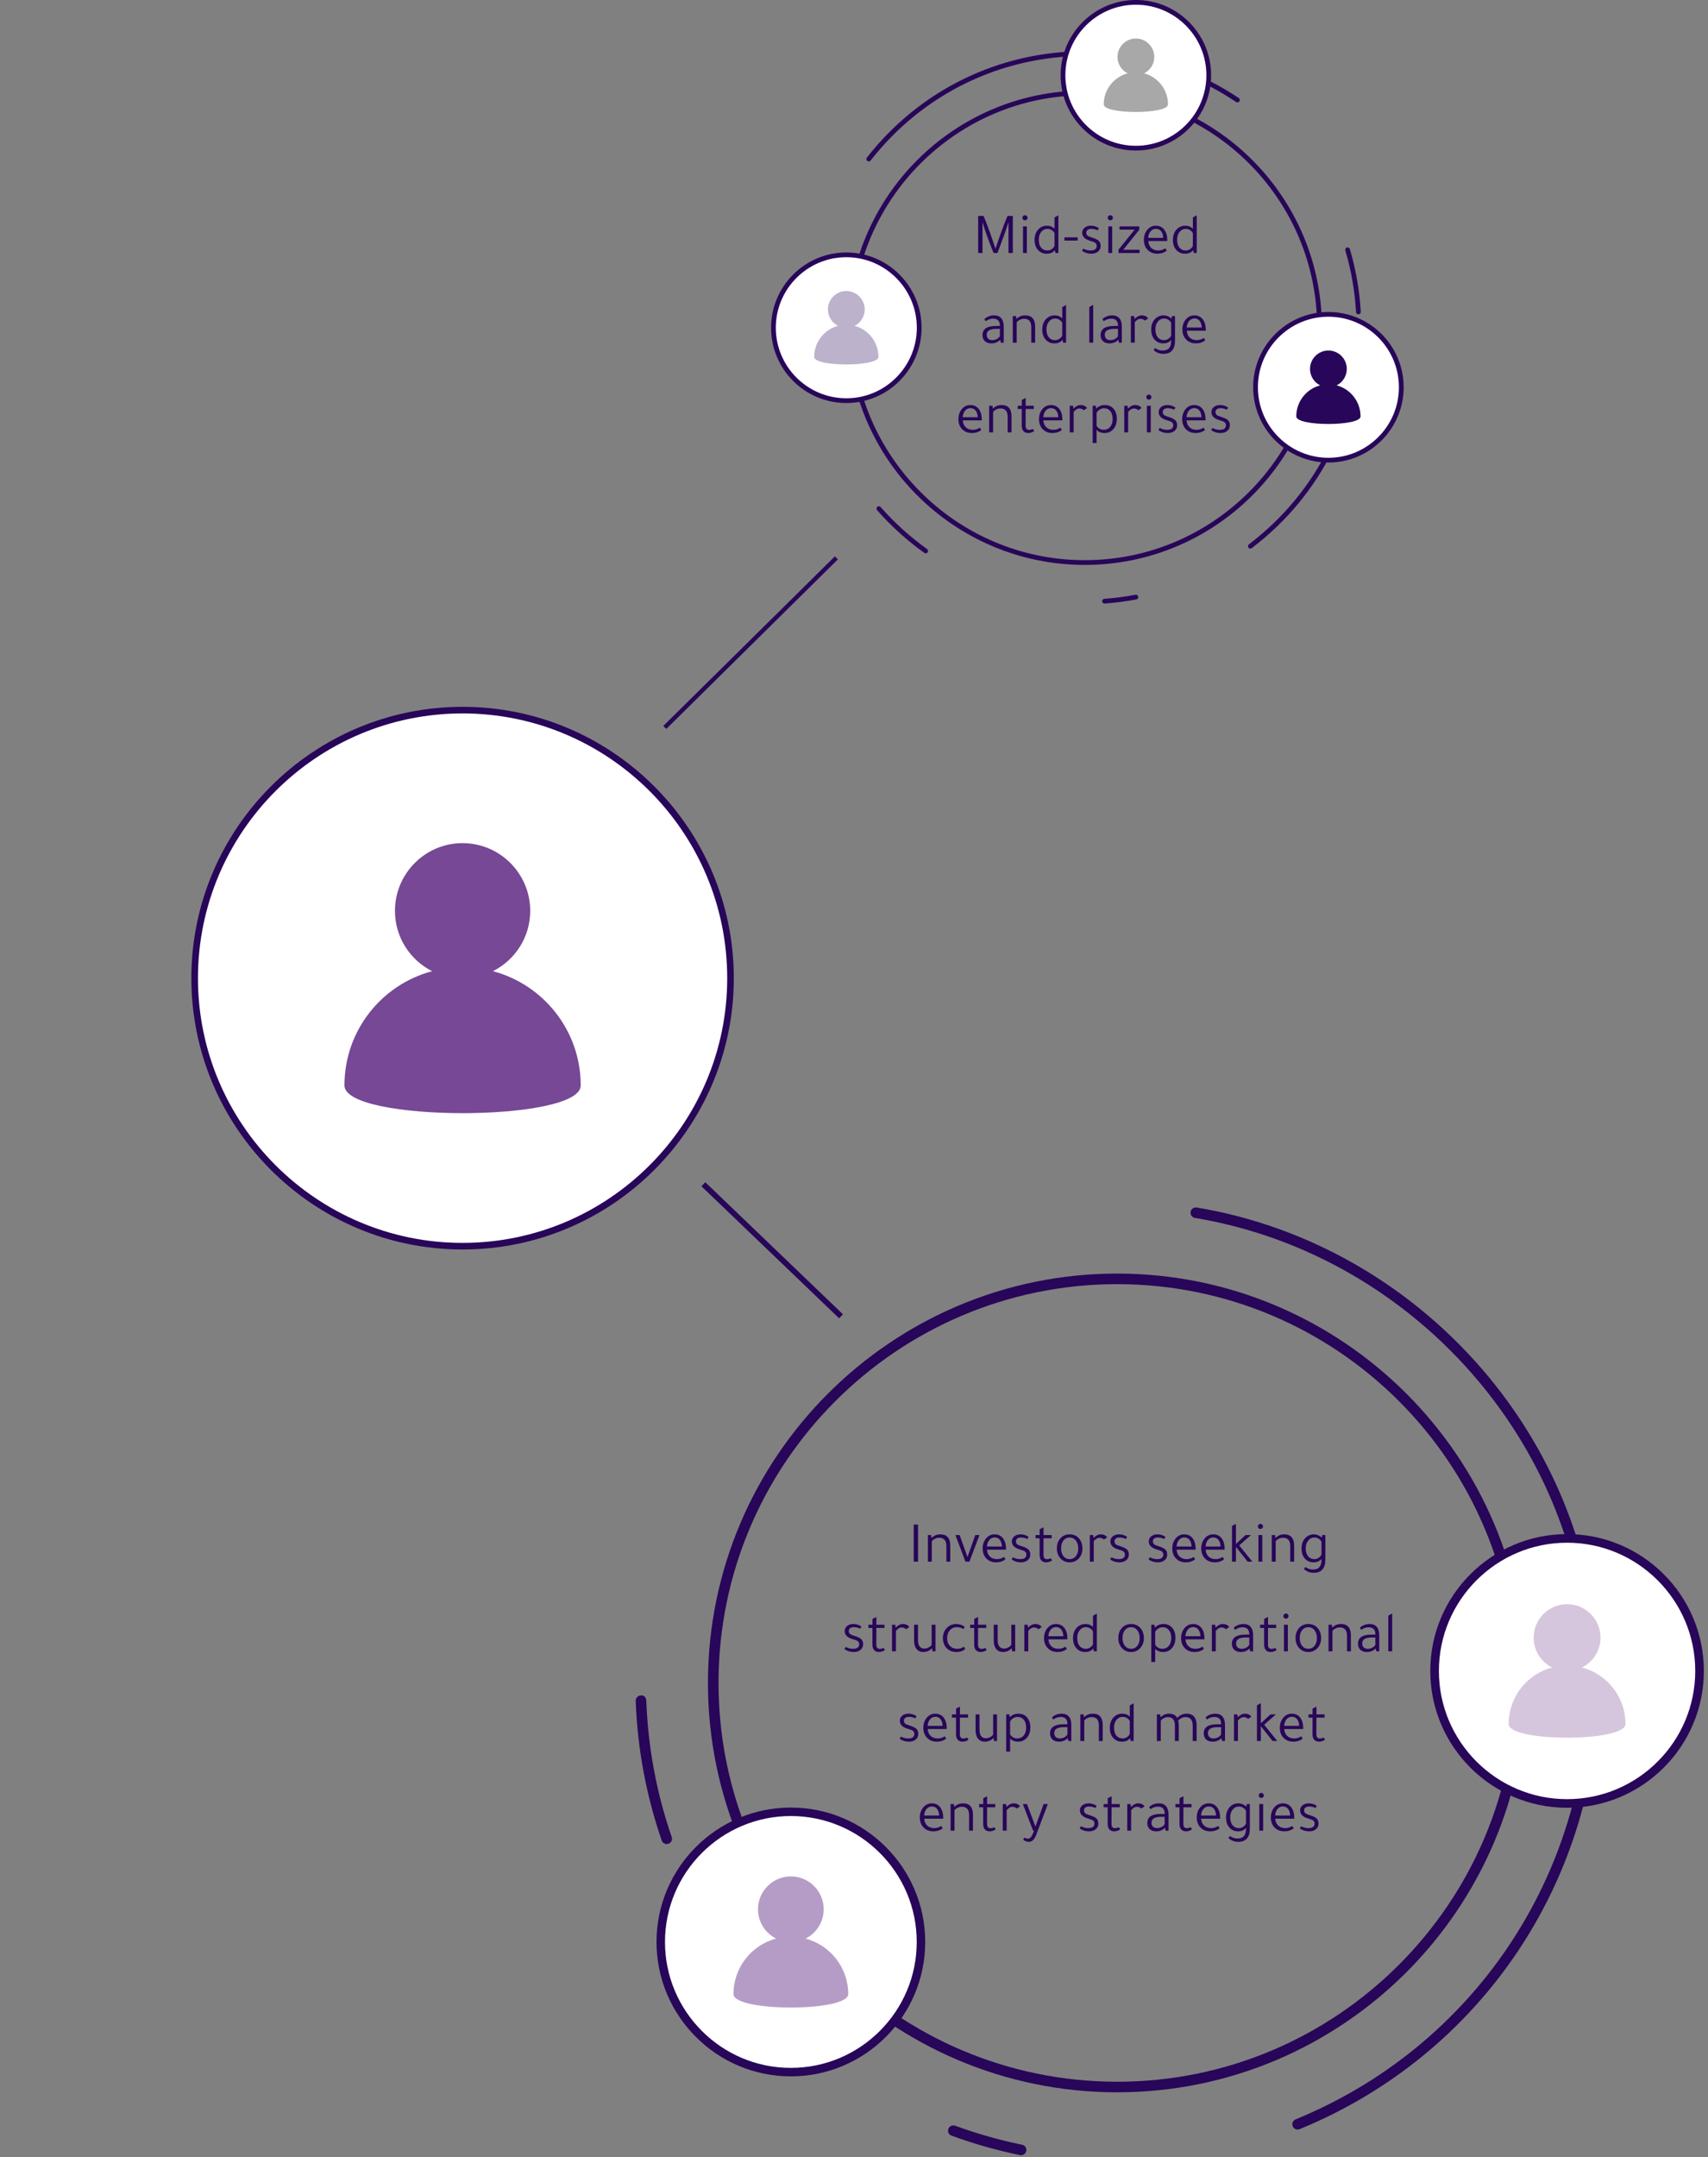 <svg width="343" height="433" viewBox="0 0 343 433" fill="none" xmlns="http://www.w3.org/2000/svg">
<rect x="0" y="0" width="343" height="433" fill="#808080" stroke="none"/>
<path d="M217.848 113.404C191.592 113.404 170.234 92.044 170.234 65.79C170.234 39.535 191.592 18.176 217.848 18.176C244.103 18.176 265.462 39.535 265.462 65.79C265.462 92.044 244.103 113.404 217.848 113.404ZM217.848 19.128C192.118 19.128 171.186 40.061 171.186 65.79C171.186 91.519 192.118 112.452 217.848 112.452C243.577 112.452 264.509 91.519 264.509 65.79C264.51 40.061 243.577 19.128 217.848 19.128Z" fill="#280659"/>
<path d="M221.815 121.158C221.567 121.158 221.358 120.966 221.341 120.715C221.321 120.453 221.519 120.225 221.781 120.207C223.867 120.059 225.965 119.787 228.016 119.4C228.281 119.351 228.523 119.522 228.572 119.78C228.621 120.038 228.451 120.287 228.193 120.336C226.106 120.73 223.971 121.005 221.849 121.156C221.837 121.157 221.826 121.158 221.815 121.158ZM185.89 111.073C185.793 111.073 185.697 111.044 185.613 110.984C182.143 108.505 178.955 105.623 176.14 102.418C175.966 102.221 175.985 101.92 176.183 101.747C176.38 101.573 176.681 101.592 176.855 101.79C179.623 104.939 182.756 107.772 186.166 110.209C186.381 110.362 186.43 110.659 186.277 110.873C186.184 111.003 186.038 111.073 185.89 111.073ZM251.091 110.128C250.947 110.128 250.805 110.063 250.711 109.939C250.553 109.73 250.594 109.431 250.803 109.272C264.531 98.851 272.405 83.002 272.405 65.79C272.405 65.527 272.617 65.313 272.881 65.313C273.144 65.313 273.357 65.527 273.357 65.79C273.357 83.303 265.346 99.428 251.378 110.031C251.293 110.096 251.192 110.128 251.091 110.128ZM272.792 63.09C272.541 63.09 272.331 62.895 272.317 62.641C272.077 58.441 271.354 54.28 270.167 50.275C270.094 50.023 270.237 49.758 270.489 49.683C270.74 49.606 271.006 49.752 271.081 50.004C272.288 54.08 273.024 58.313 273.267 62.587C273.282 62.85 273.081 63.075 272.819 63.09C272.81 63.09 272.8 63.09 272.792 63.09ZM174.464 32.403C174.362 32.403 174.259 32.37 174.171 32.302C173.964 32.14 173.927 31.841 174.089 31.634C184.696 18.064 200.644 10.282 217.848 10.281L218.641 10.287C218.903 10.29 219.113 10.506 219.11 10.769C219.106 11.03 218.894 11.239 218.634 11.239C218.633 11.239 218.63 11.239 218.627 11.239L217.848 11.233C200.94 11.234 185.264 18.884 174.84 32.221C174.746 32.34 174.605 32.403 174.464 32.403ZM248.501 20.555C248.41 20.555 248.317 20.529 248.235 20.474C246.5 19.308 244.679 18.231 242.824 17.273C242.591 17.152 242.499 16.866 242.619 16.632C242.741 16.398 243.03 16.307 243.26 16.427C245.148 17.401 247.001 18.497 248.768 19.684C248.986 19.831 249.043 20.126 248.897 20.344C248.804 20.482 248.654 20.555 248.501 20.555Z" fill="#280659"/>
<path d="M224.349 420.016C179.038 420.016 142.173 383.153 142.173 337.839C142.173 292.526 179.038 255.662 224.349 255.662C269.661 255.662 306.527 292.526 306.527 337.839C306.527 383.153 269.661 420.016 224.349 420.016ZM224.349 257.785C180.209 257.785 144.295 293.697 144.295 337.839C144.295 381.982 180.209 417.894 224.349 417.894C268.49 417.894 304.404 381.982 304.404 337.839C304.404 293.697 268.491 257.785 224.349 257.785Z" fill="#280659"/>
<path d="M205.054 432.645C204.984 432.645 204.914 432.637 204.84 432.624C200.178 431.667 195.549 430.354 191.081 428.718C190.531 428.517 190.248 427.908 190.448 427.357C190.649 426.805 191.258 426.524 191.811 426.726C196.178 428.325 200.707 429.609 205.266 430.543C205.841 430.662 206.212 431.221 206.094 431.796C205.991 432.298 205.55 432.645 205.054 432.645ZM260.584 427.493C260.168 427.493 259.77 427.245 259.602 426.833C259.38 426.291 259.639 425.671 260.183 425.449C295.898 410.827 318.977 376.438 318.977 337.841C318.977 337.255 319.451 336.78 320.038 336.78C320.625 336.78 321.099 337.256 321.099 337.841C321.099 377.304 297.504 412.463 260.985 427.414C260.855 427.467 260.718 427.493 260.584 427.493ZM133.89 370.181C133.449 370.181 133.038 369.906 132.886 369.466C129.772 360.459 128.014 351.032 127.664 341.447C127.643 340.861 128.102 340.37 128.686 340.349C129.325 340.238 129.766 340.784 129.787 341.371C130.128 350.744 131.846 359.963 134.894 368.773C135.085 369.326 134.79 369.931 134.237 370.123C134.121 370.162 134.006 370.181 133.89 370.181ZM317.706 317.786C317.219 317.786 316.781 317.451 316.672 316.957C308.308 279.847 277.486 250.725 239.97 244.494C239.392 244.398 239 243.853 239.097 243.275C239.191 242.696 239.757 242.297 240.317 242.402C278.675 248.772 310.194 278.546 318.741 316.491C318.871 317.063 318.513 317.63 317.941 317.76C317.861 317.777 317.782 317.786 317.706 317.786Z" fill="#280659"/>
<path d="M92.896 142.553C63.18 142.553 39.091 166.642 39.091 196.358C39.091 226.074 63.18 250.163 92.896 250.163C122.611 250.163 146.701 226.074 146.701 196.358C146.701 166.642 122.611 142.553 92.896 142.553Z" fill="white"/>
<path d="M92.895 250.827C62.861 250.827 38.428 226.392 38.428 196.359C38.428 166.325 62.861 141.891 92.895 141.891C122.929 141.891 147.363 166.324 147.363 196.359C147.363 226.393 122.929 250.827 92.895 250.827ZM92.895 143.216C63.592 143.216 39.754 167.056 39.754 196.359C39.754 225.662 63.592 249.502 92.895 249.502C122.198 249.502 146.038 225.662 146.038 196.359C146.038 167.056 122.198 143.216 92.895 143.216Z" fill="#280659"/>
<path d="M98.979 194.962C103.441 192.731 106.477 188.139 106.477 182.847C106.477 175.35 100.38 169.254 92.883 169.254C85.411 169.254 79.315 175.35 79.315 182.847C79.315 188.139 82.351 192.731 86.787 194.962C76.644 197.634 69.172 206.895 69.172 217.895C69.172 225.314 116.619 225.314 116.619 217.895C116.619 206.895 109.123 197.634 98.979 194.962Z" fill="#764895"/>
<path d="M228.105 0.471C220.022 0.471 213.47 7.024 213.47 15.107C213.47 23.19 220.022 29.742 228.105 29.742C236.189 29.742 242.741 23.19 242.741 15.107C242.742 7.024 236.189 0.471 228.105 0.471Z" fill="white"/>
<path d="M228.105 30.218C219.772 30.218 212.994 23.439 212.994 15.107C212.994 6.773 219.773 -0.006 228.105 -0.006C236.437 -0.006 243.217 6.773 243.217 15.107C243.217 23.439 236.437 30.218 228.105 30.218ZM228.105 0.946C220.298 0.946 213.946 7.299 213.946 15.106C213.946 22.914 220.298 29.266 228.105 29.266C235.914 29.266 242.265 22.914 242.265 15.106C242.265 7.299 235.914 0.946 228.105 0.946Z" fill="#280659"/>
<path d="M229.76 14.726C230.974 14.119 231.8 12.87 231.8 11.43C231.8 9.391 230.142 7.732 228.102 7.732C226.07 7.732 224.412 9.391 224.412 11.43C224.412 12.87 225.237 14.119 226.444 14.726C223.685 15.453 221.652 17.972 221.652 20.964C221.652 22.982 234.559 22.982 234.559 20.964C234.559 17.971 232.52 15.452 229.76 14.726Z" fill="#A8A8A8"/>
<path d="M266.77 63.102C258.686 63.102 252.134 69.654 252.134 77.737C252.134 85.821 258.686 92.373 266.77 92.373C274.853 92.373 281.405 85.821 281.405 77.737C281.405 69.654 274.852 63.102 266.77 63.102Z" fill="white"/>
<path d="M266.769 92.851C258.437 92.851 251.658 86.072 251.658 77.739C251.658 69.406 258.437 62.627 266.769 62.627C275.102 62.627 281.882 69.406 281.882 77.739C281.882 86.072 275.101 92.851 266.769 92.851ZM266.769 63.579C258.962 63.579 252.61 69.931 252.61 77.739C252.61 85.547 258.962 91.899 266.769 91.899C274.578 91.899 280.929 85.546 280.929 77.739C280.929 69.931 274.578 63.579 266.769 63.579Z" fill="#280659"/>
<path d="M268.424 77.359C269.638 76.752 270.464 75.502 270.464 74.063C270.464 72.024 268.806 70.365 266.766 70.365C264.734 70.365 263.075 72.024 263.075 74.063C263.075 75.502 263.901 76.751 265.108 77.359C262.349 78.085 260.316 80.605 260.316 83.597C260.316 85.615 273.223 85.615 273.223 83.597C273.223 80.605 271.184 78.085 268.424 77.359Z" fill="#280659"/>
<path d="M169.957 51.156C161.874 51.156 155.321 57.709 155.321 65.792C155.321 73.875 161.874 80.428 169.957 80.428C178.04 80.428 184.593 73.876 184.593 65.792C184.593 57.709 178.04 51.156 169.957 51.156Z" fill="white"/>
<path d="M169.957 80.906C161.625 80.906 154.845 74.126 154.845 65.794C154.845 57.461 161.625 50.682 169.957 50.682C178.29 50.682 185.069 57.461 185.069 65.794C185.069 74.126 178.289 80.906 169.957 80.906ZM169.957 51.634C162.148 51.634 155.797 57.986 155.797 65.794C155.797 73.602 162.148 79.953 169.957 79.953C177.766 79.953 184.117 73.602 184.117 65.794C184.117 57.986 177.766 51.634 169.957 51.634Z" fill="#280659"/>
<path d="M171.612 65.413C172.826 64.806 173.652 63.557 173.652 62.118C173.652 60.078 171.994 58.42 169.954 58.42C167.922 58.42 166.263 60.078 166.263 62.118C166.263 63.557 167.089 64.806 168.296 65.413C165.537 66.14 163.504 68.659 163.504 71.651C163.504 73.669 176.411 73.669 176.411 71.651C176.411 68.659 174.371 66.14 171.612 65.413Z" fill="#BCB2CC"/>
<path d="M314.699 308.822C300.005 308.822 288.094 320.734 288.094 335.427C288.094 350.121 300.005 362.032 314.699 362.032C329.392 362.032 341.304 350.121 341.304 335.427C341.304 320.734 329.393 308.822 314.699 308.822Z" fill="white"/>
<path d="M314.698 362.9C299.551 362.9 287.229 350.577 287.229 335.43C287.229 320.282 299.551 307.959 314.698 307.959C329.845 307.959 342.169 320.282 342.169 335.43C342.169 350.577 329.844 362.9 314.698 362.9ZM314.698 309.69C300.506 309.69 288.96 321.237 288.96 335.43C288.96 349.623 300.506 361.169 314.698 361.169C328.892 361.169 340.438 349.623 340.438 335.43C340.438 321.237 328.892 309.69 314.698 309.69Z" fill="#280659"/>
<path d="M317.707 334.739C319.913 333.636 321.414 331.366 321.414 328.749C321.414 325.042 318.4 322.027 314.693 322.027C310.998 322.027 307.984 325.042 307.984 328.749C307.984 331.366 309.485 333.636 311.678 334.739C306.662 336.06 302.968 340.64 302.968 346.079C302.968 349.748 326.429 349.748 326.429 346.079C326.429 340.64 322.723 336.06 317.707 334.739Z" fill="#D5C6DE"/>
<path d="M158.819 363.707C144.388 363.707 132.69 375.406 132.69 389.837C132.69 404.267 144.388 415.966 158.819 415.966C173.25 415.966 184.949 404.267 184.949 389.837C184.949 375.406 173.25 363.707 158.819 363.707Z" fill="white"/>
<path d="M158.819 416.815C143.943 416.815 131.841 404.712 131.841 389.836C131.841 374.959 143.943 362.855 158.819 362.855C173.695 362.855 185.799 374.959 185.799 389.836C185.799 404.712 173.694 416.815 158.819 416.815ZM158.819 364.556C144.881 364.556 133.541 375.896 133.541 389.836C133.541 403.776 144.881 415.115 158.819 415.115C172.759 415.115 184.099 403.776 184.099 389.836C184.099 375.896 172.759 364.556 158.819 364.556Z" fill="#280659"/>
<path d="M161.774 389.161C163.941 388.077 165.415 385.847 165.415 383.277C165.415 379.636 162.454 376.676 158.813 376.676C155.185 376.676 152.224 379.636 152.224 383.277C152.224 385.847 153.698 388.077 155.852 389.161C150.927 390.458 147.298 394.956 147.298 400.297C147.298 403.901 170.34 403.901 170.34 400.297C170.341 394.956 166.7 390.458 161.774 389.161Z" fill="#B59CC6"/>
<path d="M167.662 111.685L133.21 145.721L133.809 146.328L168.261 112.292L167.662 111.685Z" fill="#280659"/>
<path d="M141.633 237.324L140.859 238.131L168.512 264.646L169.285 263.839L141.633 237.324Z" fill="#280659"/>
<path d="M197.305 44.603V50.789H196.435V43.345H197.517C198.05 44.576 198.72 46.387 199.528 48.778C199.692 49.28 199.822 49.656 199.916 49.907C200.01 49.625 200.092 49.382 200.163 49.178C201.041 46.599 201.766 44.654 202.338 43.345H203.397V50.789H202.527V44.592C202.119 45.909 201.382 47.974 200.316 50.789H199.528C198.595 48.5 197.854 46.438 197.305 44.603ZM206.213 45.45V50.789H205.437V45.45H206.213ZM205.319 43.709C205.319 43.576 205.37 43.459 205.472 43.357C205.574 43.255 205.695 43.204 205.837 43.204C205.978 43.204 206.099 43.255 206.201 43.357C206.303 43.459 206.354 43.576 206.354 43.709C206.354 43.858 206.303 43.984 206.201 44.086C206.099 44.18 205.978 44.227 205.837 44.227C205.688 44.227 205.562 44.18 205.46 44.086C205.366 43.984 205.319 43.858 205.319 43.709ZM211.957 50.789L211.827 50.225C211.451 50.695 210.906 50.93 210.193 50.93C209.417 50.93 208.801 50.64 208.346 50.06C207.954 49.558 207.758 48.935 207.758 48.19C207.758 47.249 208.033 46.512 208.582 45.979C209.036 45.532 209.597 45.309 210.263 45.309C210.89 45.309 211.392 45.517 211.769 45.932V43.651L212.545 43.216V50.789H211.957ZM211.769 49.366V46.814C211.667 46.571 211.482 46.367 211.216 46.203C210.949 46.03 210.667 45.944 210.369 45.944C209.852 45.944 209.428 46.148 209.099 46.556C208.77 46.955 208.605 47.473 208.605 48.108C208.605 48.829 208.785 49.39 209.146 49.789C209.46 50.119 209.852 50.283 210.322 50.283C210.636 50.283 210.922 50.201 211.181 50.036C211.447 49.864 211.643 49.641 211.769 49.366ZM216.416 48.296H213.758V47.649H216.416V48.296ZM220.431 46.25C220.039 46.046 219.611 45.944 219.149 45.944C218.835 45.944 218.588 46.014 218.408 46.156C218.235 46.289 218.149 46.473 218.149 46.708C218.149 46.959 218.228 47.155 218.384 47.296C218.549 47.43 218.859 47.563 219.313 47.696C219.956 47.892 220.403 48.112 220.654 48.355C220.905 48.598 221.03 48.939 221.03 49.378C221.03 49.84 220.854 50.217 220.501 50.507C220.156 50.789 219.709 50.93 219.16 50.93C218.439 50.93 217.812 50.734 217.279 50.342C217.302 50.303 217.342 50.236 217.396 50.142C217.451 50.04 217.498 49.962 217.538 49.907C217.992 50.158 218.482 50.283 219.008 50.283C219.831 50.283 220.242 49.974 220.242 49.354C220.242 49.103 220.152 48.907 219.972 48.766C219.799 48.625 219.474 48.492 218.996 48.367C217.883 48.053 217.326 47.508 217.326 46.732C217.326 46.316 217.487 45.975 217.808 45.709C218.137 45.442 218.557 45.309 219.066 45.309C219.67 45.309 220.211 45.477 220.689 45.815L220.431 46.25ZM223.348 45.45V50.789H222.571V45.45H223.348ZM222.454 43.709C222.454 43.576 222.505 43.459 222.607 43.357C222.709 43.255 222.83 43.204 222.971 43.204C223.112 43.204 223.234 43.255 223.336 43.357C223.438 43.459 223.489 43.576 223.489 43.709C223.489 43.858 223.438 43.984 223.336 44.086C223.234 44.18 223.112 44.227 222.971 44.227C222.822 44.227 222.697 44.18 222.595 44.086C222.501 43.984 222.454 43.858 222.454 43.709ZM228.856 50.789H224.623V50.107L227.857 46.097H224.822V45.45H228.786V46.132L225.563 50.142H228.856V50.789ZM234.409 48.39H230.598C230.63 48.962 230.826 49.421 231.186 49.766C231.555 50.111 232.029 50.283 232.609 50.283C233.096 50.283 233.57 50.138 234.032 49.848L234.303 50.319C233.785 50.726 233.162 50.93 232.433 50.93C231.586 50.93 230.912 50.652 230.41 50.095C229.948 49.593 229.716 48.943 229.716 48.143C229.716 47.312 229.963 46.618 230.457 46.062C230.904 45.56 231.457 45.309 232.116 45.309C232.907 45.309 233.511 45.63 233.927 46.273C234.248 46.775 234.409 47.394 234.409 48.131V48.39ZM230.587 47.755H233.597C233.574 47.183 233.433 46.736 233.174 46.414C232.923 46.093 232.574 45.932 232.127 45.932C231.704 45.932 231.347 46.101 231.057 46.438C230.775 46.775 230.618 47.214 230.587 47.755ZM239.737 50.789L239.608 50.225C239.232 50.695 238.687 50.93 237.973 50.93C237.197 50.93 236.582 50.64 236.127 50.06C235.735 49.558 235.539 48.935 235.539 48.19C235.539 47.249 235.813 46.512 236.362 45.979C236.817 45.532 237.378 45.309 238.044 45.309C238.671 45.309 239.173 45.517 239.549 45.932V43.651L240.325 43.216V50.789H239.737ZM239.549 49.366V46.814C239.447 46.571 239.263 46.367 238.996 46.203C238.73 46.03 238.448 45.944 238.15 45.944C237.632 45.944 237.209 46.148 236.88 46.556C236.55 46.955 236.386 47.473 236.386 48.108C236.386 48.829 236.566 49.39 236.927 49.789C237.24 50.119 237.632 50.283 238.103 50.283C238.416 50.283 238.702 50.201 238.961 50.036C239.228 49.864 239.424 49.641 239.549 49.366ZM201.571 68.789H200.983L200.865 68.213C200.387 68.691 199.791 68.93 199.078 68.93C198.537 68.93 198.105 68.781 197.784 68.483C197.463 68.177 197.302 67.774 197.302 67.272C197.302 66.049 198.196 65.438 199.983 65.438H200.795V65.367C200.795 64.434 200.34 63.968 199.43 63.968C198.913 63.968 198.415 64.14 197.937 64.485L197.678 64.05C198.219 63.556 198.878 63.309 199.654 63.309C200.273 63.309 200.748 63.501 201.077 63.885C201.406 64.269 201.571 64.822 201.571 65.543V68.789ZM200.795 66.014H200.077C198.791 66.014 198.149 66.41 198.149 67.201C198.149 67.539 198.247 67.805 198.443 68.001C198.646 68.189 198.929 68.283 199.289 68.283C199.603 68.283 199.905 68.205 200.195 68.048C200.485 67.891 200.685 67.695 200.795 67.46V66.014ZM207.878 68.789H207.101V65.661C207.101 64.548 206.615 63.991 205.643 63.991C205.361 63.991 205.083 64.058 204.808 64.191C204.534 64.324 204.322 64.493 204.173 64.697V68.789H203.385V63.45H204.044L204.114 64.014H204.15C204.612 63.544 205.192 63.309 205.89 63.309C207.215 63.309 207.878 64.073 207.878 65.602V68.789ZM213.501 68.789L213.372 68.225C212.996 68.695 212.451 68.93 211.737 68.93C210.961 68.93 210.346 68.64 209.891 68.06C209.499 67.558 209.303 66.935 209.303 66.19C209.303 65.249 209.577 64.512 210.126 63.979C210.581 63.532 211.141 63.309 211.808 63.309C212.435 63.309 212.937 63.517 213.313 63.932V61.651L214.089 61.216V68.789H213.501ZM213.313 67.366V64.814C213.211 64.571 213.027 64.367 212.76 64.203C212.494 64.03 212.212 63.944 211.914 63.944C211.396 63.944 210.973 64.148 210.644 64.555C210.314 64.955 210.15 65.473 210.15 66.108C210.15 66.829 210.33 67.39 210.691 67.79C211.004 68.119 211.396 68.283 211.867 68.283C212.18 68.283 212.466 68.201 212.725 68.036C212.992 67.864 213.188 67.641 213.313 67.366ZM219.539 61.204V68.789H218.751V61.627L219.539 61.204ZM225.286 68.789H224.698L224.58 68.213C224.102 68.691 223.506 68.93 222.793 68.93C222.252 68.93 221.821 68.781 221.499 68.483C221.178 68.177 221.017 67.774 221.017 67.272C221.017 66.049 221.911 65.438 223.698 65.438H224.51V65.367C224.51 64.434 224.055 63.968 223.146 63.968C222.628 63.968 222.13 64.14 221.652 64.485L221.393 64.05C221.934 63.556 222.593 63.309 223.369 63.309C223.988 63.309 224.463 63.501 224.792 63.885C225.121 64.269 225.286 64.822 225.286 65.543V68.789ZM224.51 66.014H223.792C222.507 66.014 221.864 66.41 221.864 67.201C221.864 67.539 221.962 67.805 222.158 68.001C222.362 68.189 222.644 68.283 223.005 68.283C223.318 68.283 223.62 68.205 223.91 68.048C224.2 67.891 224.4 67.695 224.51 67.46V66.014ZM230.582 63.909L229.935 64.356C229.668 64.12 229.382 64.003 229.076 64.003C228.629 64.003 228.233 64.234 227.888 64.697V68.789H227.101V63.45H227.771L227.841 64.014H227.865C228.328 63.544 228.802 63.309 229.288 63.309C229.86 63.309 230.291 63.509 230.582 63.909ZM235.239 63.991L235.357 63.45H235.968V68.354C235.968 70.141 235.188 71.035 233.628 71.035C232.891 71.035 232.241 70.788 231.676 70.294L231.947 69.859C232.433 70.196 232.95 70.365 233.499 70.365C234.079 70.365 234.506 70.204 234.781 69.883C235.055 69.561 235.192 69.052 235.192 68.354V68.248C234.808 68.703 234.283 68.93 233.616 68.93C232.84 68.93 232.225 68.64 231.77 68.06C231.378 67.558 231.182 66.935 231.182 66.19C231.182 65.249 231.457 64.512 232.005 63.979C232.46 63.532 233.021 63.309 233.687 63.309C233.985 63.309 234.279 63.376 234.569 63.509C234.867 63.634 235.09 63.795 235.239 63.991ZM235.192 67.366V64.814C235.09 64.571 234.906 64.367 234.64 64.203C234.373 64.03 234.091 63.944 233.793 63.944C233.275 63.944 232.852 64.148 232.523 64.555C232.193 64.955 232.029 65.473 232.029 66.108C232.029 66.829 232.209 67.39 232.57 67.79C232.883 68.119 233.275 68.283 233.746 68.283C234.059 68.283 234.346 68.201 234.604 68.036C234.871 67.864 235.067 67.641 235.192 67.366ZM242.143 66.39H238.333C238.365 66.962 238.561 67.421 238.921 67.766C239.29 68.111 239.764 68.283 240.344 68.283C240.83 68.283 241.305 68.138 241.767 67.848L242.038 68.319C241.52 68.726 240.897 68.93 240.168 68.93C239.321 68.93 238.647 68.652 238.145 68.095C237.682 67.594 237.451 66.943 237.451 66.143C237.451 65.312 237.698 64.618 238.192 64.061C238.639 63.56 239.192 63.309 239.85 63.309C240.642 63.309 241.246 63.63 241.661 64.273C241.983 64.775 242.143 65.394 242.143 66.131V66.39ZM238.321 65.755H241.332C241.308 65.183 241.167 64.736 240.909 64.414C240.658 64.093 240.309 63.932 239.862 63.932C239.439 63.932 239.082 64.101 238.792 64.438C238.51 64.775 238.353 65.214 238.321 65.755ZM197.159 84.39H193.349C193.38 84.962 193.576 85.421 193.937 85.766C194.305 86.111 194.78 86.283 195.36 86.283C195.846 86.283 196.32 86.138 196.783 85.848L197.053 86.319C196.536 86.726 195.913 86.93 195.183 86.93C194.337 86.93 193.663 86.652 193.161 86.095C192.698 85.594 192.467 84.943 192.467 84.143C192.467 83.312 192.714 82.618 193.208 82.061C193.655 81.56 194.207 81.309 194.866 81.309C195.658 81.309 196.261 81.63 196.677 82.273C196.998 82.775 197.159 83.394 197.159 84.131V84.39ZM193.337 83.755H196.348C196.324 83.183 196.183 82.736 195.924 82.414C195.673 82.093 195.325 81.932 194.878 81.932C194.454 81.932 194.098 82.101 193.808 82.438C193.525 82.775 193.369 83.214 193.337 83.755ZM203.135 86.789H202.358V83.661C202.358 82.548 201.872 81.991 200.9 81.991C200.618 81.991 200.34 82.058 200.065 82.191C199.791 82.324 199.579 82.493 199.43 82.697V86.789H198.642V81.45H199.301L199.371 82.014H199.407C199.869 81.544 200.449 81.309 201.147 81.309C202.472 81.309 203.135 82.073 203.135 83.602V86.789ZM205.974 82.097L205.962 85.437C205.962 86.009 206.193 86.295 206.656 86.295C206.915 86.295 207.17 86.228 207.42 86.095L207.703 86.53C207.318 86.797 206.915 86.93 206.491 86.93C206.076 86.93 205.754 86.801 205.527 86.542C205.3 86.283 205.186 85.923 205.186 85.46V82.097H204.375V81.45H205.198V80.286L205.974 79.886V81.45H207.609V82.097H205.974ZM213.341 84.39H209.53C209.562 84.962 209.758 85.421 210.118 85.766C210.487 86.111 210.961 86.283 211.541 86.283C212.027 86.283 212.502 86.138 212.964 85.848L213.235 86.319C212.717 86.726 212.094 86.93 211.365 86.93C210.518 86.93 209.844 86.652 209.342 86.095C208.88 85.594 208.648 84.943 208.648 84.143C208.648 83.312 208.895 82.618 209.389 82.061C209.836 81.56 210.389 81.309 211.047 81.309C211.839 81.309 212.443 81.63 212.858 82.273C213.18 82.775 213.341 83.394 213.341 84.131V84.39ZM209.519 83.755H212.529C212.506 83.183 212.365 82.736 212.106 82.414C211.855 82.093 211.506 81.932 211.059 81.932C210.636 81.932 210.279 82.101 209.989 82.438C209.707 82.775 209.55 83.214 209.519 83.755ZM218.305 81.909L217.658 82.356C217.391 82.12 217.105 82.003 216.799 82.003C216.353 82.003 215.957 82.234 215.612 82.697V86.789H214.824V81.45H215.494L215.565 82.014H215.588C216.051 81.544 216.525 81.309 217.011 81.309C217.583 81.309 218.015 81.509 218.305 81.909ZM219.429 81.45H220.052L220.158 82.026C220.597 81.548 221.177 81.309 221.899 81.309C222.667 81.309 223.275 81.599 223.721 82.179C224.098 82.673 224.286 83.285 224.286 84.014C224.286 84.978 224.011 85.731 223.463 86.272C223.016 86.711 222.475 86.93 221.84 86.93C221.15 86.93 220.609 86.719 220.217 86.295V88.929H219.429V81.45ZM220.217 82.897V85.425C220.311 85.668 220.495 85.872 220.77 86.036C221.052 86.201 221.342 86.283 221.64 86.283C222.181 86.283 222.616 86.087 222.945 85.695C223.275 85.303 223.439 84.782 223.439 84.131C223.439 83.402 223.259 82.842 222.898 82.45C222.6 82.12 222.208 81.956 221.722 81.956C221.416 81.956 221.119 82.046 220.828 82.226C220.538 82.406 220.335 82.63 220.217 82.897ZM229.249 81.909L228.603 82.356C228.336 82.12 228.05 82.003 227.744 82.003C227.297 82.003 226.901 82.234 226.556 82.697V86.789H225.768V81.45H226.439L226.509 82.014H226.533C226.995 81.544 227.47 81.309 227.956 81.309C228.528 81.309 228.959 81.509 229.249 81.909ZM231.094 81.45V86.789H230.318V81.45H231.094ZM230.2 79.71C230.2 79.576 230.251 79.459 230.353 79.357C230.455 79.255 230.576 79.204 230.717 79.204C230.859 79.204 230.98 79.255 231.082 79.357C231.184 79.459 231.235 79.576 231.235 79.71C231.235 79.859 231.184 79.984 231.082 80.086C230.98 80.18 230.859 80.227 230.717 80.227C230.568 80.227 230.443 80.18 230.341 80.086C230.247 79.984 230.2 79.859 230.2 79.71ZM235.791 82.25C235.399 82.046 234.972 81.944 234.509 81.944C234.195 81.944 233.949 82.014 233.768 82.156C233.596 82.289 233.509 82.473 233.509 82.708C233.509 82.959 233.588 83.155 233.745 83.296C233.909 83.43 234.219 83.563 234.674 83.696C235.317 83.892 235.763 84.112 236.014 84.355C236.265 84.598 236.391 84.939 236.391 85.378C236.391 85.84 236.214 86.217 235.861 86.507C235.517 86.789 235.07 86.93 234.521 86.93C233.8 86.93 233.172 86.734 232.639 86.342C232.663 86.303 232.702 86.236 232.757 86.142C232.812 86.04 232.859 85.962 232.898 85.907C233.353 86.158 233.843 86.283 234.368 86.283C235.191 86.283 235.603 85.974 235.603 85.354C235.603 85.103 235.513 84.907 235.332 84.766C235.16 84.625 234.834 84.492 234.356 84.367C233.243 84.053 232.686 83.508 232.686 82.732C232.686 82.316 232.847 81.975 233.168 81.709C233.498 81.442 233.917 81.309 234.427 81.309C235.03 81.309 235.571 81.478 236.05 81.815L235.791 82.25ZM242.098 84.39H238.287C238.319 84.962 238.515 85.421 238.875 85.766C239.244 86.111 239.718 86.283 240.298 86.283C240.784 86.283 241.259 86.138 241.721 85.848L241.992 86.319C241.474 86.726 240.851 86.93 240.122 86.93C239.275 86.93 238.601 86.652 238.099 86.095C237.637 85.594 237.405 84.943 237.405 84.143C237.405 83.312 237.652 82.618 238.146 82.061C238.593 81.56 239.146 81.309 239.804 81.309C240.596 81.309 241.2 81.63 241.615 82.273C241.937 82.775 242.098 83.394 242.098 84.131V84.39ZM238.276 83.755H241.286C241.263 83.183 241.121 82.736 240.863 82.414C240.612 82.093 240.263 81.932 239.816 81.932C239.393 81.932 239.036 82.101 238.746 82.438C238.464 82.775 238.307 83.214 238.276 83.755ZM246.38 82.25C245.988 82.046 245.56 81.944 245.098 81.944C244.784 81.944 244.537 82.014 244.357 82.156C244.184 82.289 244.098 82.473 244.098 82.708C244.098 82.959 244.176 83.155 244.333 83.296C244.498 83.43 244.808 83.563 245.262 83.696C245.905 83.892 246.352 84.112 246.603 84.355C246.854 84.598 246.979 84.939 246.979 85.378C246.979 85.84 246.803 86.217 246.45 86.507C246.105 86.789 245.658 86.93 245.109 86.93C244.388 86.93 243.761 86.734 243.228 86.342C243.251 86.303 243.291 86.236 243.345 86.142C243.4 86.04 243.447 85.962 243.487 85.907C243.941 86.158 244.431 86.283 244.957 86.283C245.78 86.283 246.191 85.974 246.191 85.354C246.191 85.103 246.101 84.907 245.921 84.766C245.748 84.625 245.423 84.492 244.945 84.367C243.832 84.053 243.275 83.508 243.275 82.732C243.275 82.316 243.436 81.975 243.757 81.709C244.086 81.442 244.506 81.309 245.015 81.309C245.619 81.309 246.16 81.478 246.638 81.815L246.38 82.25Z" fill="#280659"/>
<path d="M184.363 306.046V313.49H183.493V306.046H184.363ZM190.83 313.49H190.054V310.362C190.054 309.249 189.568 308.692 188.595 308.692C188.313 308.692 188.035 308.759 187.76 308.892C187.486 309.025 187.274 309.194 187.125 309.398V313.49H186.337V308.151H186.996L187.067 308.716H187.102C187.564 308.245 188.145 308.01 188.842 308.01C190.167 308.01 190.83 308.774 190.83 310.303V313.49ZM194.678 313.49H193.878L191.867 308.151H192.714L194.29 312.561L195.854 308.151H196.7L194.678 313.49ZM202.023 311.091H198.213C198.245 311.664 198.441 312.122 198.801 312.467C199.17 312.812 199.644 312.985 200.224 312.985C200.71 312.985 201.185 312.84 201.647 312.549L201.918 313.02C201.4 313.428 200.777 313.631 200.048 313.631C199.201 313.631 198.527 313.353 198.025 312.796C197.562 312.295 197.331 311.644 197.331 310.844C197.331 310.013 197.578 309.319 198.072 308.763C198.519 308.261 199.072 308.01 199.73 308.01C200.522 308.01 201.126 308.332 201.541 308.974C201.863 309.476 202.023 310.096 202.023 310.832V311.091ZM198.201 310.456H201.212C201.188 309.884 201.047 309.437 200.789 309.116C200.538 308.794 200.189 308.633 199.742 308.633C199.319 308.633 198.962 308.802 198.672 309.139C198.39 309.476 198.233 309.915 198.201 310.456ZM206.305 308.951C205.913 308.747 205.486 308.645 205.024 308.645C204.71 308.645 204.463 308.716 204.283 308.857C204.11 308.99 204.024 309.174 204.024 309.41C204.024 309.66 204.102 309.856 204.259 309.998C204.424 310.131 204.734 310.264 205.188 310.397C205.831 310.593 206.278 310.813 206.529 311.056C206.78 311.299 206.905 311.64 206.905 312.079C206.905 312.542 206.729 312.918 206.376 313.208C206.031 313.49 205.584 313.631 205.035 313.631C204.314 313.631 203.687 313.435 203.154 313.043C203.177 313.004 203.216 312.938 203.271 312.843C203.326 312.742 203.373 312.663 203.412 312.608C203.867 312.859 204.357 312.985 204.882 312.985C205.706 312.985 206.117 312.675 206.117 312.056C206.117 311.805 206.027 311.609 205.847 311.468C205.674 311.326 205.349 311.193 204.871 311.068C203.757 310.754 203.201 310.209 203.201 309.433C203.201 309.018 203.362 308.676 203.683 308.41C204.012 308.143 204.432 308.01 204.941 308.01C205.545 308.01 206.086 308.179 206.564 308.516L206.305 308.951ZM209.563 308.798L209.552 312.138C209.552 312.71 209.783 312.996 210.246 312.996C210.504 312.996 210.759 312.93 211.01 312.796L211.292 313.232C210.908 313.498 210.504 313.631 210.081 313.631C209.665 313.631 209.344 313.502 209.117 313.243C208.889 312.985 208.776 312.624 208.776 312.161V308.798H207.964V308.151H208.787V306.987L209.563 306.587V308.151H211.198V308.798H209.563ZM217.377 310.832C217.377 311.679 217.11 312.373 216.577 312.914C216.099 313.392 215.511 313.631 214.813 313.631C214.006 313.631 213.355 313.326 212.861 312.714C212.446 312.197 212.238 311.569 212.238 310.832C212.238 309.97 212.497 309.272 213.014 308.739C213.484 308.253 214.084 308.01 214.813 308.01C215.637 308.01 216.291 308.32 216.777 308.939C217.177 309.457 217.377 310.088 217.377 310.832ZM213.085 310.832C213.085 311.515 213.261 312.056 213.614 312.455C213.927 312.808 214.323 312.985 214.802 312.985C215.319 312.985 215.735 312.789 216.048 312.397C216.37 311.997 216.53 311.475 216.53 310.832C216.53 310.158 216.358 309.617 216.013 309.21C215.699 308.833 215.299 308.645 214.813 308.645C214.296 308.645 213.876 308.849 213.555 309.257C213.241 309.656 213.085 310.182 213.085 310.832ZM222.342 308.61L221.695 309.057C221.429 308.822 221.143 308.704 220.837 308.704C220.39 308.704 219.994 308.935 219.649 309.398V313.49H218.861V308.151H219.531L219.602 308.716H219.626C220.088 308.245 220.562 308.01 221.049 308.01C221.621 308.01 222.052 308.21 222.342 308.61ZM226.093 308.951C225.701 308.747 225.274 308.645 224.811 308.645C224.498 308.645 224.251 308.716 224.07 308.857C223.898 308.99 223.812 309.174 223.812 309.41C223.812 309.66 223.89 309.856 224.047 309.998C224.211 310.131 224.521 310.264 224.976 310.397C225.619 310.593 226.066 310.813 226.316 311.056C226.567 311.299 226.693 311.64 226.693 312.079C226.693 312.542 226.516 312.918 226.164 313.208C225.819 313.49 225.372 313.631 224.823 313.631C224.102 313.631 223.474 313.435 222.941 313.043C222.965 313.004 223.004 312.938 223.059 312.843C223.114 312.742 223.161 312.663 223.2 312.608C223.655 312.859 224.145 312.985 224.67 312.985C225.493 312.985 225.905 312.675 225.905 312.056C225.905 311.805 225.815 311.609 225.634 311.468C225.462 311.326 225.137 311.193 224.658 311.068C223.545 310.754 222.988 310.209 222.988 309.433C222.988 309.018 223.149 308.676 223.471 308.41C223.8 308.143 224.219 308.01 224.729 308.01C225.333 308.01 225.874 308.179 226.352 308.516L226.093 308.951ZM233.799 308.951C233.407 308.747 232.98 308.645 232.517 308.645C232.204 308.645 231.957 308.716 231.776 308.857C231.604 308.99 231.518 309.174 231.518 309.41C231.518 309.66 231.596 309.856 231.753 309.998C231.917 310.131 232.227 310.264 232.682 310.397C233.325 310.593 233.772 310.813 234.022 311.056C234.273 311.299 234.399 311.64 234.399 312.079C234.399 312.542 234.222 312.918 233.87 313.208C233.525 313.49 233.078 313.631 232.529 313.631C231.808 313.631 231.18 313.435 230.647 313.043C230.671 313.004 230.71 312.938 230.765 312.843C230.82 312.742 230.867 312.663 230.906 312.608C231.361 312.859 231.851 312.985 232.376 312.985C233.199 312.985 233.611 312.675 233.611 312.056C233.611 311.805 233.521 311.609 233.34 311.468C233.168 311.326 232.843 311.193 232.364 311.068C231.251 310.754 230.694 310.209 230.694 309.433C230.694 309.018 230.855 308.676 231.177 308.41C231.506 308.143 231.925 308.01 232.435 308.01C233.039 308.01 233.58 308.179 234.058 308.516L233.799 308.951ZM240.106 311.091H236.295C236.327 311.664 236.523 312.122 236.883 312.467C237.252 312.812 237.726 312.985 238.306 312.985C238.792 312.985 239.267 312.84 239.729 312.549L240 313.02C239.482 313.428 238.859 313.631 238.13 313.631C237.283 313.631 236.609 313.353 236.107 312.796C235.645 312.295 235.413 311.644 235.413 310.844C235.413 310.013 235.66 309.319 236.154 308.763C236.601 308.261 237.154 308.01 237.812 308.01C238.604 308.01 239.208 308.332 239.623 308.974C239.945 309.476 240.106 310.096 240.106 310.832V311.091ZM236.284 310.456H239.294C239.271 309.884 239.13 309.437 238.871 309.116C238.62 308.794 238.271 308.633 237.824 308.633C237.401 308.633 237.044 308.802 236.754 309.139C236.472 309.476 236.315 309.915 236.284 310.456ZM245.928 311.091H242.118C242.149 311.664 242.345 312.122 242.706 312.467C243.074 312.812 243.549 312.985 244.129 312.985C244.615 312.985 245.089 312.84 245.552 312.549L245.822 313.02C245.305 313.428 244.682 313.631 243.953 313.631C243.106 313.631 242.432 313.353 241.93 312.796C241.467 312.295 241.236 311.644 241.236 310.844C241.236 310.013 241.483 309.319 241.977 308.763C242.424 308.261 242.976 308.01 243.635 308.01C244.427 308.01 245.031 308.332 245.446 308.974C245.767 309.476 245.928 310.096 245.928 310.832V311.091ZM242.106 310.456H245.117C245.093 309.884 244.952 309.437 244.693 309.116C244.443 308.794 244.094 308.633 243.647 308.633C243.223 308.633 242.867 308.802 242.577 309.139C242.294 309.476 242.138 309.915 242.106 310.456ZM251.222 308.151L248.858 310.233L251.504 313.49H250.551L248.199 310.527V313.49H247.411V306.328L248.199 305.905V309.939L250.128 308.151H251.222ZM253.495 308.151V313.49H252.718V308.151H253.495ZM252.601 306.411C252.601 306.277 252.652 306.16 252.754 306.058C252.856 305.956 252.977 305.905 253.118 305.905C253.259 305.905 253.381 305.956 253.483 306.058C253.585 306.16 253.636 306.277 253.636 306.411C253.636 306.56 253.585 306.685 253.483 306.787C253.381 306.881 253.259 306.928 253.118 306.928C252.969 306.928 252.844 306.881 252.742 306.787C252.648 306.685 252.601 306.56 252.601 306.411ZM259.885 313.49H259.109V310.362C259.109 309.249 258.623 308.692 257.651 308.692C257.369 308.692 257.09 308.759 256.816 308.892C256.542 309.025 256.33 309.194 256.181 309.398V313.49H255.393V308.151H256.052L256.122 308.716H256.157C256.62 308.245 257.2 308.01 257.898 308.01C259.223 308.01 259.885 308.774 259.885 310.303V313.49ZM265.427 308.692L265.544 308.151H266.156V313.055C266.156 314.843 265.376 315.736 263.816 315.736C263.079 315.736 262.428 315.489 261.863 314.996L262.134 314.56C262.62 314.898 263.137 315.066 263.686 315.066C264.266 315.066 264.694 314.905 264.968 314.584C265.242 314.262 265.38 313.753 265.38 313.055V312.949C264.995 313.404 264.47 313.631 263.804 313.631C263.028 313.631 262.412 313.341 261.957 312.761C261.565 312.259 261.369 311.636 261.369 310.891C261.369 309.95 261.644 309.214 262.193 308.68C262.647 308.234 263.208 308.01 263.874 308.01C264.172 308.01 264.466 308.077 264.756 308.21C265.054 308.335 265.278 308.496 265.427 308.692ZM265.38 312.067V309.515C265.278 309.272 265.093 309.068 264.827 308.904C264.56 308.731 264.278 308.645 263.98 308.645C263.463 308.645 263.039 308.849 262.71 309.257C262.381 309.656 262.216 310.174 262.216 310.809C262.216 311.53 262.396 312.091 262.757 312.491C263.071 312.82 263.463 312.985 263.933 312.985C264.247 312.985 264.533 312.902 264.792 312.738C265.058 312.565 265.254 312.342 265.38 312.067ZM172.731 326.951C172.339 326.747 171.912 326.645 171.449 326.645C171.135 326.645 170.888 326.716 170.708 326.857C170.536 326.99 170.449 327.174 170.449 327.41C170.449 327.66 170.528 327.856 170.685 327.998C170.849 328.131 171.159 328.264 171.614 328.397C172.257 328.593 172.703 328.813 172.954 329.056C173.205 329.299 173.331 329.64 173.331 330.079C173.331 330.542 173.154 330.918 172.801 331.208C172.456 331.49 172.01 331.631 171.461 331.631C170.74 331.631 170.112 331.435 169.579 331.043C169.603 331.004 169.642 330.938 169.697 330.843C169.752 330.742 169.799 330.663 169.838 330.608C170.293 330.859 170.783 330.985 171.308 330.985C172.131 330.985 172.543 330.675 172.543 330.056C172.543 329.805 172.453 329.609 172.272 329.468C172.1 329.326 171.774 329.193 171.296 329.068C170.183 328.754 169.626 328.209 169.626 327.433C169.626 327.018 169.787 326.676 170.108 326.41C170.438 326.143 170.857 326.01 171.367 326.01C171.97 326.01 172.511 326.179 172.99 326.516L172.731 326.951ZM175.989 326.798L175.977 330.138C175.977 330.71 176.208 330.996 176.671 330.996C176.93 330.996 177.184 330.93 177.435 330.796L177.718 331.232C177.333 331.498 176.93 331.631 176.506 331.631C176.091 331.631 175.769 331.502 175.542 331.243C175.315 330.985 175.201 330.624 175.201 330.161V326.798H174.389V326.151H175.213V324.987L175.989 324.587V326.151H177.623V326.798H175.989ZM182.612 326.61L181.965 327.057C181.699 326.822 181.412 326.704 181.107 326.704C180.66 326.704 180.264 326.935 179.919 327.398V331.49H179.131V326.151H179.801L179.872 326.716H179.895C180.358 326.245 180.832 326.01 181.318 326.01C181.891 326.01 182.322 326.21 182.612 326.61ZM187.868 326.151V331.49H187.257L187.186 330.879L187.151 330.89C186.673 331.384 186.092 331.631 185.41 331.631C184.838 331.631 184.387 331.431 184.058 331.032C183.729 330.624 183.564 330.063 183.564 329.35V326.151H184.352V329.209C184.352 330.361 184.783 330.938 185.645 330.938C185.912 330.938 186.179 330.871 186.445 330.738C186.72 330.604 186.935 330.432 187.092 330.22V326.151H187.868ZM193.742 326.575L193.483 327.021C193.083 326.771 192.648 326.645 192.178 326.645C191.535 326.645 191.033 326.88 190.672 327.351C190.359 327.758 190.202 328.268 190.202 328.88C190.202 329.53 190.402 330.052 190.802 330.444C191.17 330.804 191.652 330.985 192.248 330.985C192.75 330.985 193.193 330.84 193.577 330.549L193.836 331.02C193.397 331.428 192.809 331.631 192.072 331.631C191.209 331.631 190.523 331.341 190.014 330.761C189.575 330.252 189.355 329.613 189.355 328.844C189.355 327.982 189.641 327.276 190.214 326.727C190.708 326.249 191.304 326.01 192.001 326.01C192.683 326.01 193.264 326.198 193.742 326.575ZM196.42 326.798L196.408 330.138C196.408 330.71 196.639 330.996 197.102 330.996C197.36 330.996 197.615 330.93 197.866 330.796L198.148 331.232C197.764 331.498 197.36 331.631 196.937 331.631C196.521 331.631 196.2 331.502 195.973 331.243C195.745 330.985 195.632 330.624 195.632 330.161V326.798H194.82V326.151H195.643V324.987L196.42 324.587V326.151H198.054V326.798H196.42ZM203.866 326.151V331.49H203.254L203.184 330.879L203.148 330.89C202.67 331.384 202.09 331.631 201.408 331.631C200.836 331.631 200.385 331.431 200.056 331.032C199.726 330.624 199.562 330.063 199.562 329.35V326.151H200.35V329.209C200.35 330.361 200.781 330.938 201.643 330.938C201.91 330.938 202.176 330.871 202.443 330.738C202.717 330.604 202.933 330.432 203.09 330.22V326.151H203.866ZM209.187 326.61L208.54 327.057C208.273 326.822 207.987 326.704 207.682 326.704C207.235 326.704 206.839 326.935 206.494 327.398V331.49H205.706V326.151H206.376L206.447 326.716H206.47C206.933 326.245 207.407 326.01 207.893 326.01C208.466 326.01 208.897 326.21 209.187 326.61ZM214.352 329.091H210.542C210.573 329.664 210.769 330.122 211.13 330.467C211.498 330.812 211.972 330.985 212.553 330.985C213.039 330.985 213.513 330.84 213.976 330.549L214.246 331.02C213.729 331.428 213.105 331.631 212.376 331.631C211.53 331.631 210.855 331.353 210.354 330.796C209.891 330.295 209.66 329.644 209.66 328.844C209.66 328.013 209.907 327.319 210.401 326.763C210.847 326.261 211.4 326.01 212.059 326.01C212.851 326.01 213.454 326.332 213.87 326.974C214.191 327.476 214.352 328.096 214.352 328.832V329.091ZM210.53 328.456H213.54C213.517 327.884 213.376 327.437 213.117 327.116C212.866 326.794 212.517 326.633 212.07 326.633C211.647 326.633 211.29 326.802 211 327.139C210.718 327.476 210.561 327.915 210.53 328.456ZM219.681 331.49L219.551 330.926C219.175 331.396 218.63 331.631 217.917 331.631C217.14 331.631 216.525 331.341 216.07 330.761C215.678 330.259 215.482 329.636 215.482 328.891C215.482 327.95 215.757 327.214 216.305 326.68C216.76 326.234 217.321 326.01 217.987 326.01C218.614 326.01 219.116 326.218 219.492 326.633V324.352L220.269 323.917V331.49H219.681ZM219.492 330.067V327.515C219.39 327.272 219.206 327.068 218.94 326.904C218.673 326.731 218.391 326.645 218.093 326.645C217.576 326.645 217.152 326.849 216.823 327.257C216.494 327.656 216.329 328.174 216.329 328.809C216.329 329.53 216.509 330.091 216.87 330.491C217.184 330.82 217.576 330.985 218.046 330.985C218.36 330.985 218.646 330.902 218.904 330.738C219.171 330.565 219.367 330.342 219.492 330.067ZM229.717 328.832C229.717 329.679 229.45 330.373 228.917 330.914C228.439 331.392 227.851 331.631 227.153 331.631C226.346 331.631 225.695 331.326 225.201 330.714C224.786 330.197 224.578 329.569 224.578 328.832C224.578 327.97 224.837 327.272 225.354 326.739C225.824 326.253 226.424 326.01 227.153 326.01C227.977 326.01 228.631 326.32 229.117 326.939C229.517 327.457 229.717 328.088 229.717 328.832ZM225.425 328.832C225.425 329.515 225.601 330.056 225.954 330.455C226.267 330.808 226.663 330.985 227.142 330.985C227.659 330.985 228.075 330.789 228.388 330.397C228.71 329.997 228.87 329.475 228.87 328.832C228.87 328.158 228.698 327.617 228.353 327.21C228.039 326.833 227.639 326.645 227.153 326.645C226.636 326.645 226.216 326.849 225.895 327.257C225.581 327.656 225.425 328.182 225.425 328.832ZM231.201 326.151H231.824L231.93 326.727C232.369 326.249 232.949 326.01 233.671 326.01C234.439 326.01 235.047 326.3 235.494 326.88C235.87 327.374 236.058 327.986 236.058 328.715C236.058 329.679 235.784 330.432 235.235 330.973C234.788 331.412 234.247 331.631 233.612 331.631C232.922 331.631 232.381 331.42 231.989 330.996V333.631H231.201V326.151ZM231.989 327.598V330.126C232.083 330.369 232.267 330.573 232.542 330.738C232.824 330.902 233.114 330.985 233.412 330.985C233.953 330.985 234.388 330.789 234.717 330.397C235.047 330.005 235.211 329.483 235.211 328.832C235.211 328.103 235.031 327.543 234.67 327.151C234.372 326.822 233.98 326.657 233.494 326.657C233.189 326.657 232.891 326.747 232.601 326.927C232.31 327.108 232.107 327.331 231.989 327.598ZM241.88 329.091H238.07C238.101 329.664 238.297 330.122 238.658 330.467C239.026 330.812 239.501 330.985 240.081 330.985C240.567 330.985 241.041 330.84 241.504 330.549L241.774 331.02C241.257 331.428 240.633 331.631 239.904 331.631C239.058 331.631 238.383 331.353 237.882 330.796C237.419 330.295 237.188 329.644 237.188 328.844C237.188 328.013 237.435 327.319 237.929 326.763C238.375 326.261 238.928 326.01 239.587 326.01C240.379 326.01 240.982 326.332 241.398 326.974C241.719 327.476 241.88 328.096 241.88 328.832V329.091ZM238.058 328.456H241.069C241.045 327.884 240.904 327.437 240.645 327.116C240.394 326.794 240.045 326.633 239.599 326.633C239.175 326.633 238.818 326.802 238.528 327.139C238.246 327.476 238.089 327.915 238.058 328.456ZM246.844 326.61L246.197 327.057C245.931 326.822 245.645 326.704 245.339 326.704C244.892 326.704 244.496 326.935 244.151 327.398V331.49H243.363V326.151H244.033L244.104 326.716H244.127C244.59 326.245 245.064 326.01 245.55 326.01C246.123 326.01 246.554 326.21 246.844 326.61ZM251.655 331.49H251.067L250.949 330.914C250.471 331.392 249.875 331.631 249.162 331.631C248.621 331.631 248.189 331.482 247.868 331.184C247.547 330.879 247.386 330.475 247.386 329.973C247.386 328.75 248.28 328.139 250.067 328.139H250.879V328.068C250.879 327.135 250.424 326.669 249.514 326.669C248.997 326.669 248.499 326.841 248.021 327.186L247.762 326.751C248.303 326.257 248.962 326.01 249.738 326.01C250.357 326.01 250.832 326.202 251.161 326.586C251.49 326.97 251.655 327.523 251.655 328.244V331.49ZM250.879 328.715H250.161C248.875 328.715 248.233 329.111 248.233 329.903C248.233 330.24 248.331 330.506 248.527 330.702C248.73 330.89 249.013 330.985 249.373 330.985C249.687 330.985 249.989 330.906 250.279 330.749C250.569 330.593 250.769 330.397 250.879 330.161V328.715ZM254.645 326.798L254.634 330.138C254.634 330.71 254.865 330.996 255.327 330.996C255.586 330.996 255.841 330.93 256.092 330.796L256.374 331.232C255.99 331.498 255.586 331.631 255.163 331.631C254.747 331.631 254.426 331.502 254.198 331.243C253.971 330.985 253.857 330.624 253.857 330.161V326.798H253.046V326.151H253.869V324.987L254.645 324.587V326.151H256.28V326.798H254.645ZM258.622 326.151V331.49H257.846V326.151H258.622ZM257.729 324.411C257.729 324.277 257.78 324.16 257.882 324.058C257.983 323.956 258.105 323.905 258.246 323.905C258.387 323.905 258.509 323.956 258.611 324.058C258.713 324.16 258.764 324.277 258.764 324.411C258.764 324.56 258.713 324.685 258.611 324.787C258.509 324.881 258.387 324.928 258.246 324.928C258.097 324.928 257.972 324.881 257.87 324.787C257.776 324.685 257.729 324.56 257.729 324.411ZM265.307 328.832C265.307 329.679 265.041 330.373 264.507 330.914C264.029 331.392 263.441 331.631 262.743 331.631C261.936 331.631 261.285 331.326 260.791 330.714C260.376 330.197 260.168 329.569 260.168 328.832C260.168 327.97 260.427 327.272 260.944 326.739C261.415 326.253 262.014 326.01 262.743 326.01C263.567 326.01 264.221 326.32 264.707 326.939C265.107 327.457 265.307 328.088 265.307 328.832ZM261.015 328.832C261.015 329.515 261.191 330.056 261.544 330.455C261.857 330.808 262.253 330.985 262.732 330.985C263.249 330.985 263.665 330.789 263.978 330.397C264.3 329.997 264.46 329.475 264.46 328.832C264.46 328.158 264.288 327.617 263.943 327.21C263.629 326.833 263.229 326.645 262.743 326.645C262.226 326.645 261.807 326.849 261.485 327.257C261.171 327.656 261.015 328.182 261.015 328.832ZM271.284 331.49H270.507V328.362C270.507 327.249 270.021 326.692 269.049 326.692C268.767 326.692 268.489 326.759 268.214 326.892C267.94 327.025 267.728 327.194 267.579 327.398V331.49H266.791V326.151H267.45L267.52 326.716H267.556C268.018 326.245 268.598 326.01 269.296 326.01C270.621 326.01 271.284 326.774 271.284 328.303V331.49ZM276.978 331.49H276.39L276.272 330.914C275.794 331.392 275.198 331.631 274.485 331.631C273.944 331.631 273.512 331.482 273.191 331.184C272.87 330.879 272.709 330.475 272.709 329.973C272.709 328.75 273.603 328.139 275.39 328.139H276.202V328.068C276.202 327.135 275.747 326.669 274.837 326.669C274.32 326.669 273.822 326.841 273.344 327.186L273.085 326.751C273.626 326.257 274.285 326.01 275.061 326.01C275.68 326.01 276.155 326.202 276.484 326.586C276.813 326.97 276.978 327.523 276.978 328.244V331.49ZM276.202 328.715H275.484C274.198 328.715 273.556 329.111 273.556 329.903C273.556 330.24 273.654 330.506 273.85 330.702C274.053 330.89 274.336 330.985 274.696 330.985C275.01 330.985 275.312 330.906 275.602 330.749C275.892 330.593 276.092 330.397 276.202 330.161V328.715ZM279.58 323.905V331.49H278.792V324.328L279.58 323.905ZM183.808 344.951C183.416 344.747 182.988 344.645 182.526 344.645C182.212 344.645 181.965 344.716 181.785 344.857C181.612 344.99 181.526 345.174 181.526 345.41C181.526 345.66 181.605 345.856 181.761 345.998C181.926 346.131 182.236 346.264 182.69 346.397C183.333 346.593 183.78 346.813 184.031 347.056C184.282 347.299 184.407 347.64 184.407 348.079C184.407 348.542 184.231 348.918 183.878 349.208C183.533 349.49 183.086 349.631 182.537 349.631C181.816 349.631 181.189 349.435 180.656 349.043C180.679 349.004 180.719 348.938 180.773 348.843C180.828 348.742 180.875 348.663 180.915 348.608C181.369 348.859 181.859 348.985 182.385 348.985C183.208 348.985 183.619 348.675 183.619 348.056C183.619 347.805 183.529 347.609 183.349 347.468C183.176 347.326 182.851 347.193 182.373 347.068C181.26 346.754 180.703 346.209 180.703 345.433C180.703 345.018 180.864 344.676 181.185 344.41C181.514 344.143 181.934 344.01 182.443 344.01C183.047 344.01 183.588 344.179 184.066 344.516L183.808 344.951ZM190.114 347.091H186.304C186.335 347.664 186.531 348.122 186.892 348.467C187.26 348.812 187.735 348.985 188.315 348.985C188.801 348.985 189.275 348.84 189.738 348.549L190.008 349.02C189.491 349.428 188.868 349.631 188.138 349.631C187.292 349.631 186.617 349.353 186.116 348.796C185.653 348.295 185.422 347.644 185.422 346.844C185.422 346.013 185.669 345.319 186.163 344.763C186.61 344.261 187.162 344.01 187.821 344.01C188.613 344.01 189.216 344.332 189.632 344.974C189.953 345.476 190.114 346.096 190.114 346.832V347.091ZM186.292 346.456H189.303C189.279 345.884 189.138 345.437 188.879 345.116C188.628 344.794 188.28 344.633 187.833 344.633C187.409 344.633 187.053 344.802 186.763 345.139C186.48 345.476 186.323 345.915 186.292 346.456ZM192.773 344.798L192.762 348.138C192.762 348.71 192.993 348.996 193.455 348.996C193.714 348.996 193.969 348.93 194.22 348.796L194.502 349.232C194.118 349.498 193.714 349.631 193.291 349.631C192.875 349.631 192.554 349.502 192.326 349.243C192.099 348.985 191.985 348.624 191.985 348.161V344.798H191.174V344.151H191.997V342.987L192.773 342.587V344.151H194.408V344.798H192.773ZM200.22 344.151V349.49H199.608L199.537 348.879L199.502 348.89C199.024 349.384 198.444 349.631 197.762 349.631C197.189 349.631 196.739 349.431 196.409 349.032C196.08 348.624 195.915 348.063 195.915 347.35V344.151H196.703V347.209C196.703 348.361 197.135 348.938 197.997 348.938C198.263 348.938 198.53 348.871 198.797 348.738C199.071 348.604 199.287 348.432 199.443 348.22V344.151H200.22ZM202.06 344.151H202.683L202.789 344.727C203.228 344.249 203.808 344.01 204.529 344.01C205.297 344.01 205.905 344.3 206.352 344.88C206.728 345.374 206.916 345.986 206.916 346.715C206.916 347.679 206.642 348.432 206.093 348.973C205.646 349.412 205.105 349.631 204.47 349.631C203.78 349.631 203.239 349.42 202.847 348.996V351.631H202.06V344.151ZM202.847 345.598V348.126C202.942 348.369 203.126 348.573 203.4 348.738C203.682 348.902 203.972 348.985 204.27 348.985C204.811 348.985 205.246 348.789 205.576 348.397C205.905 348.005 206.07 347.483 206.07 346.832C206.07 346.103 205.889 345.543 205.529 345.151C205.231 344.822 204.839 344.657 204.353 344.657C204.047 344.657 203.749 344.747 203.459 344.927C203.169 345.108 202.965 345.331 202.847 345.598ZM215.14 349.49H214.552L214.435 348.914C213.956 349.392 213.36 349.631 212.647 349.631C212.106 349.631 211.675 349.482 211.353 349.184C211.032 348.879 210.871 348.475 210.871 347.973C210.871 346.75 211.765 346.139 213.553 346.139H214.364V346.068C214.364 345.135 213.909 344.669 213 344.669C212.482 344.669 211.985 344.841 211.506 345.186L211.248 344.751C211.789 344.257 212.447 344.01 213.223 344.01C213.843 344.01 214.317 344.202 214.646 344.586C214.976 344.97 215.14 345.523 215.14 346.244V349.49ZM214.364 346.715H213.647C212.361 346.715 211.718 347.111 211.718 347.903C211.718 348.24 211.816 348.506 212.012 348.702C212.216 348.89 212.498 348.985 212.859 348.985C213.172 348.985 213.474 348.906 213.764 348.749C214.054 348.593 214.254 348.397 214.364 348.161V346.715ZM221.447 349.49H220.671V346.362C220.671 345.249 220.185 344.692 219.213 344.692C218.93 344.692 218.652 344.759 218.378 344.892C218.103 345.025 217.892 345.194 217.743 345.398V349.49H216.955V344.151H217.613L217.684 344.716H217.719C218.182 344.245 218.762 344.01 219.46 344.01C220.785 344.01 221.447 344.774 221.447 346.303V349.49ZM227.071 349.49L226.941 348.926C226.565 349.396 226.02 349.631 225.307 349.631C224.531 349.631 223.915 349.341 223.46 348.761C223.068 348.259 222.872 347.636 222.872 346.891C222.872 345.95 223.147 345.214 223.696 344.68C224.15 344.234 224.711 344.01 225.377 344.01C226.005 344.01 226.506 344.218 226.883 344.633V342.352L227.659 341.917V349.49H227.071ZM226.883 348.067V345.515C226.781 345.272 226.596 345.068 226.33 344.904C226.063 344.731 225.781 344.645 225.483 344.645C224.966 344.645 224.542 344.849 224.213 345.257C223.884 345.656 223.719 346.174 223.719 346.809C223.719 347.53 223.899 348.091 224.26 348.491C224.574 348.82 224.966 348.985 225.436 348.985C225.75 348.985 226.036 348.902 226.295 348.738C226.561 348.565 226.757 348.342 226.883 348.067ZM240.306 349.49H239.518V346.433C239.518 345.272 239.032 344.692 238.06 344.692C237.534 344.692 237.048 344.92 236.602 345.374C236.68 345.649 236.719 345.954 236.719 346.292V349.49H235.943V346.386C235.943 345.257 235.469 344.692 234.52 344.692C234.269 344.692 234.006 344.763 233.732 344.904C233.465 345.037 233.258 345.206 233.109 345.41V349.49H232.321V344.151H232.979L233.05 344.704H233.085C233.579 344.241 234.148 344.01 234.79 344.01C235.559 344.01 236.096 344.296 236.402 344.869C236.919 344.296 237.566 344.01 238.342 344.01C238.985 344.01 239.479 344.218 239.824 344.633C240.145 345.025 240.306 345.578 240.306 346.292V349.49ZM245.999 349.49H245.411L245.293 348.914C244.815 349.392 244.219 349.631 243.506 349.631C242.965 349.631 242.533 349.482 242.212 349.184C241.89 348.879 241.73 348.475 241.73 347.973C241.73 346.75 242.624 346.139 244.411 346.139H245.222V346.068C245.222 345.135 244.768 344.669 243.858 344.669C243.341 344.669 242.843 344.841 242.365 345.186L242.106 344.751C242.647 344.257 243.306 344.01 244.082 344.01C244.701 344.01 245.175 344.202 245.505 344.586C245.834 344.97 245.999 345.523 245.999 346.244V349.49ZM245.222 346.715H244.505C243.219 346.715 242.576 347.111 242.576 347.903C242.576 348.24 242.674 348.506 242.87 348.702C243.074 348.89 243.357 348.985 243.717 348.985C244.031 348.985 244.333 348.906 244.623 348.749C244.913 348.593 245.113 348.397 245.222 348.161V346.715ZM251.294 344.61L250.647 345.057C250.381 344.822 250.095 344.704 249.789 344.704C249.342 344.704 248.946 344.935 248.601 345.398V349.49H247.813V344.151H248.484L248.554 344.716H248.578C249.04 344.245 249.515 344.01 250.001 344.01C250.573 344.01 251.004 344.21 251.294 344.61ZM256.229 344.151L253.865 346.233L256.511 349.49H255.558L253.206 346.527V349.49H252.419V342.328L253.206 341.905V345.939L255.135 344.151H256.229ZM261.708 347.091H257.897C257.929 347.664 258.125 348.122 258.485 348.467C258.854 348.812 259.328 348.985 259.908 348.985C260.395 348.985 260.869 348.84 261.331 348.549L261.602 349.02C261.084 349.428 260.461 349.631 259.732 349.631C258.885 349.631 258.211 349.353 257.709 348.796C257.247 348.295 257.015 347.644 257.015 346.844C257.015 346.013 257.262 345.319 257.756 344.763C258.203 344.261 258.756 344.01 259.415 344.01C260.206 344.01 260.81 344.332 261.226 344.974C261.547 345.476 261.708 346.096 261.708 346.832V347.091ZM257.886 346.456H260.896C260.873 345.884 260.732 345.437 260.473 345.116C260.222 344.794 259.873 344.633 259.426 344.633C259.003 344.633 258.646 344.802 258.356 345.139C258.074 345.476 257.917 345.915 257.886 346.456ZM264.367 344.798L264.355 348.138C264.355 348.71 264.586 348.996 265.049 348.996C265.308 348.996 265.562 348.93 265.813 348.796L266.096 349.232C265.711 349.498 265.308 349.631 264.884 349.631C264.469 349.631 264.147 349.502 263.92 349.243C263.693 348.985 263.579 348.624 263.579 348.161V344.798H262.768V344.151H263.591V342.987L264.367 342.587V344.151H266.002V344.798H264.367ZM189.414 365.091H185.603C185.635 365.664 185.831 366.122 186.191 366.467C186.56 366.812 187.034 366.985 187.614 366.985C188.1 366.985 188.575 366.84 189.037 366.549L189.308 367.02C188.79 367.428 188.167 367.631 187.438 367.631C186.591 367.631 185.917 367.353 185.415 366.796C184.953 366.295 184.721 365.644 184.721 364.844C184.721 364.013 184.968 363.319 185.462 362.763C185.909 362.261 186.462 362.01 187.12 362.01C187.912 362.01 188.516 362.332 188.931 362.974C189.253 363.476 189.414 364.096 189.414 364.832V365.091ZM185.592 364.456H188.602C188.579 363.884 188.438 363.437 188.179 363.116C187.928 362.794 187.579 362.633 187.132 362.633C186.709 362.633 186.352 362.802 186.062 363.139C185.78 363.476 185.623 363.915 185.592 364.456ZM195.389 367.49H194.613V364.362C194.613 363.249 194.127 362.692 193.155 362.692C192.872 362.692 192.594 362.759 192.32 362.892C192.045 363.025 191.834 363.194 191.685 363.398V367.49H190.897V362.151H191.555L191.626 362.716H191.661C192.124 362.245 192.704 362.01 193.402 362.01C194.727 362.01 195.389 362.774 195.389 364.303V367.49ZM198.228 362.798L198.217 366.138C198.217 366.71 198.448 366.996 198.91 366.996C199.169 366.996 199.424 366.93 199.675 366.796L199.957 367.232C199.573 367.498 199.169 367.631 198.746 367.631C198.33 367.631 198.009 367.502 197.781 367.243C197.554 366.985 197.44 366.624 197.44 366.161V362.798H196.629V362.151H197.452V360.987L198.228 360.587V362.151H199.863V362.798H198.228ZM204.851 362.61L204.205 363.057C203.938 362.822 203.652 362.704 203.346 362.704C202.899 362.704 202.503 362.935 202.158 363.398V367.49H201.37V362.151H202.041L202.111 362.716H202.135C202.597 362.245 203.072 362.01 203.558 362.01C204.13 362.01 204.561 362.21 204.851 362.61ZM210.429 362.151L208.1 368.302C207.747 369.258 207.261 369.736 206.642 369.736C206.25 369.736 205.858 369.595 205.466 369.313L205.725 368.89C205.991 369.031 206.226 369.101 206.43 369.101C206.822 369.101 207.163 368.737 207.453 368.008L207.665 367.49H207.465L205.407 362.151H206.242L207.935 366.679L209.582 362.151H210.429ZM219.972 362.951C219.58 362.747 219.153 362.645 218.69 362.645C218.376 362.645 218.129 362.716 217.949 362.857C217.777 362.99 217.69 363.174 217.69 363.41C217.69 363.66 217.769 363.856 217.926 363.998C218.09 364.131 218.4 364.264 218.855 364.397C219.498 364.593 219.944 364.813 220.195 365.056C220.446 365.299 220.572 365.64 220.572 366.079C220.572 366.542 220.395 366.918 220.042 367.208C219.697 367.49 219.251 367.631 218.702 367.631C217.98 367.631 217.353 367.435 216.82 367.043C216.844 367.004 216.883 366.938 216.938 366.843C216.993 366.742 217.04 366.663 217.079 366.608C217.534 366.859 218.024 366.985 218.549 366.985C219.372 366.985 219.784 366.675 219.784 366.056C219.784 365.805 219.694 365.609 219.513 365.468C219.341 365.326 219.015 365.193 218.537 365.068C217.424 364.754 216.867 364.209 216.867 363.433C216.867 363.018 217.028 362.676 217.349 362.41C217.679 362.143 218.098 362.01 218.608 362.01C219.211 362.01 219.752 362.179 220.231 362.516L219.972 362.951ZM223.23 362.798L223.218 366.138C223.218 366.71 223.449 366.996 223.912 366.996C224.171 366.996 224.425 366.93 224.676 366.796L224.959 367.232C224.574 367.498 224.171 367.631 223.747 367.631C223.332 367.631 223.01 367.502 222.783 367.243C222.556 366.985 222.442 366.624 222.442 366.161V362.798H221.63V362.151H222.454V360.987L223.23 360.587V362.151H224.864V362.798H223.23ZM229.853 362.61L229.206 363.057C228.94 362.822 228.653 362.704 228.348 362.704C227.901 362.704 227.505 362.935 227.16 363.398V367.49H226.372V362.151H227.042L227.113 362.716H227.136C227.599 362.245 228.073 362.01 228.559 362.01C229.132 362.01 229.563 362.21 229.853 362.61ZM234.664 367.49H234.076L233.958 366.914C233.48 367.392 232.884 367.631 232.17 367.631C231.63 367.631 231.198 367.482 230.877 367.184C230.555 366.879 230.395 366.475 230.395 365.973C230.395 364.75 231.288 364.139 233.076 364.139H233.887V364.068C233.887 363.135 233.433 362.669 232.523 362.669C232.006 362.669 231.508 362.841 231.03 363.186L230.771 362.751C231.312 362.257 231.971 362.01 232.747 362.01C233.366 362.01 233.84 362.202 234.17 362.586C234.499 362.97 234.664 363.523 234.664 364.244V367.49ZM233.887 364.715H233.17C231.884 364.715 231.241 365.111 231.241 365.903C231.241 366.24 231.339 366.506 231.535 366.702C231.739 366.89 232.022 366.985 232.382 366.985C232.696 366.985 232.998 366.906 233.288 366.749C233.578 366.593 233.778 366.397 233.887 366.161V364.715ZM237.654 362.798L237.642 366.138C237.642 366.71 237.874 366.996 238.336 366.996C238.595 366.996 238.85 366.93 239.101 366.796L239.383 367.232C238.999 367.498 238.595 367.631 238.172 367.631C237.756 367.631 237.435 367.502 237.207 367.243C236.98 366.985 236.866 366.624 236.866 366.161V362.798H236.055V362.151H236.878V360.987L237.654 360.587V362.151H239.289V362.798H237.654ZM245.021 365.091H241.211C241.242 365.664 241.438 366.122 241.799 366.467C242.167 366.812 242.641 366.985 243.222 366.985C243.708 366.985 244.182 366.84 244.645 366.549L244.915 367.02C244.398 367.428 243.774 367.631 243.045 367.631C242.199 367.631 241.524 367.353 241.023 366.796C240.56 366.295 240.329 365.644 240.329 364.844C240.329 364.013 240.576 363.319 241.07 362.763C241.516 362.261 242.069 362.01 242.728 362.01C243.52 362.01 244.123 362.332 244.539 362.974C244.86 363.476 245.021 364.096 245.021 364.832V365.091ZM241.199 364.456H244.209C244.186 363.884 244.045 363.437 243.786 363.116C243.535 362.794 243.186 362.633 242.739 362.633C242.316 362.633 241.959 362.802 241.669 363.139C241.387 363.476 241.23 363.915 241.199 364.456ZM250.267 362.692L250.385 362.151H250.996V367.055C250.996 368.843 250.216 369.736 248.656 369.736C247.919 369.736 247.268 369.489 246.704 368.996L246.974 368.56C247.461 368.898 247.978 369.066 248.527 369.066C249.107 369.066 249.534 368.905 249.809 368.584C250.083 368.262 250.22 367.753 250.22 367.055V366.949C249.836 367.404 249.311 367.631 248.644 367.631C247.868 367.631 247.253 367.341 246.798 366.761C246.406 366.259 246.21 365.636 246.21 364.891C246.21 363.95 246.484 363.214 247.033 362.68C247.488 362.234 248.049 362.01 248.715 362.01C249.013 362.01 249.307 362.077 249.597 362.21C249.895 362.335 250.118 362.496 250.267 362.692ZM250.22 366.067V363.515C250.118 363.272 249.934 363.068 249.668 362.904C249.401 362.731 249.119 362.645 248.821 362.645C248.303 362.645 247.88 362.849 247.551 363.257C247.221 363.656 247.057 364.174 247.057 364.809C247.057 365.53 247.237 366.091 247.598 366.491C247.911 366.82 248.303 366.985 248.774 366.985C249.087 366.985 249.374 366.902 249.632 366.738C249.899 366.565 250.095 366.342 250.22 366.067ZM253.667 362.151V367.49H252.891V362.151H253.667ZM252.773 360.411C252.773 360.277 252.824 360.16 252.926 360.058C253.028 359.956 253.149 359.905 253.291 359.905C253.432 359.905 253.553 359.956 253.655 360.058C253.757 360.16 253.808 360.277 253.808 360.411C253.808 360.56 253.757 360.685 253.655 360.787C253.553 360.881 253.432 360.928 253.291 360.928C253.142 360.928 253.016 360.881 252.914 360.787C252.82 360.685 252.773 360.56 252.773 360.411ZM259.905 365.091H256.094C256.126 365.664 256.322 366.122 256.682 366.467C257.051 366.812 257.525 366.985 258.105 366.985C258.591 366.985 259.066 366.84 259.528 366.549L259.799 367.02C259.281 367.428 258.658 367.631 257.929 367.631C257.082 367.631 256.408 367.353 255.906 366.796C255.444 366.295 255.212 365.644 255.212 364.844C255.212 364.013 255.459 363.319 255.953 362.763C256.4 362.261 256.953 362.01 257.611 362.01C258.403 362.01 259.007 362.332 259.423 362.974C259.744 363.476 259.905 364.096 259.905 364.832V365.091ZM256.083 364.456H259.093C259.07 363.884 258.929 363.437 258.67 363.116C258.419 362.794 258.07 362.633 257.623 362.633C257.2 362.633 256.843 362.802 256.553 363.139C256.271 363.476 256.114 363.915 256.083 364.456ZM264.187 362.951C263.795 362.747 263.367 362.645 262.905 362.645C262.591 362.645 262.344 362.716 262.164 362.857C261.991 362.99 261.905 363.174 261.905 363.41C261.905 363.66 261.984 363.856 262.14 363.998C262.305 364.131 262.615 364.264 263.069 364.397C263.712 364.593 264.159 364.813 264.41 365.056C264.661 365.299 264.786 365.64 264.786 366.079C264.786 366.542 264.61 366.918 264.257 367.208C263.912 367.49 263.465 367.631 262.917 367.631C262.195 367.631 261.568 367.435 261.035 367.043C261.059 367.004 261.098 366.938 261.153 366.843C261.207 366.742 261.255 366.663 261.294 366.608C261.748 366.859 262.238 366.985 262.764 366.985C263.587 366.985 263.999 366.675 263.999 366.056C263.999 365.805 263.908 365.609 263.728 365.468C263.556 365.326 263.23 365.193 262.752 365.068C261.639 364.754 261.082 364.209 261.082 363.433C261.082 363.018 261.243 362.676 261.564 362.41C261.893 362.143 262.313 362.01 262.823 362.01C263.426 362.01 263.967 362.179 264.445 362.516L264.187 362.951Z" fill="#280659"/>
</svg>

